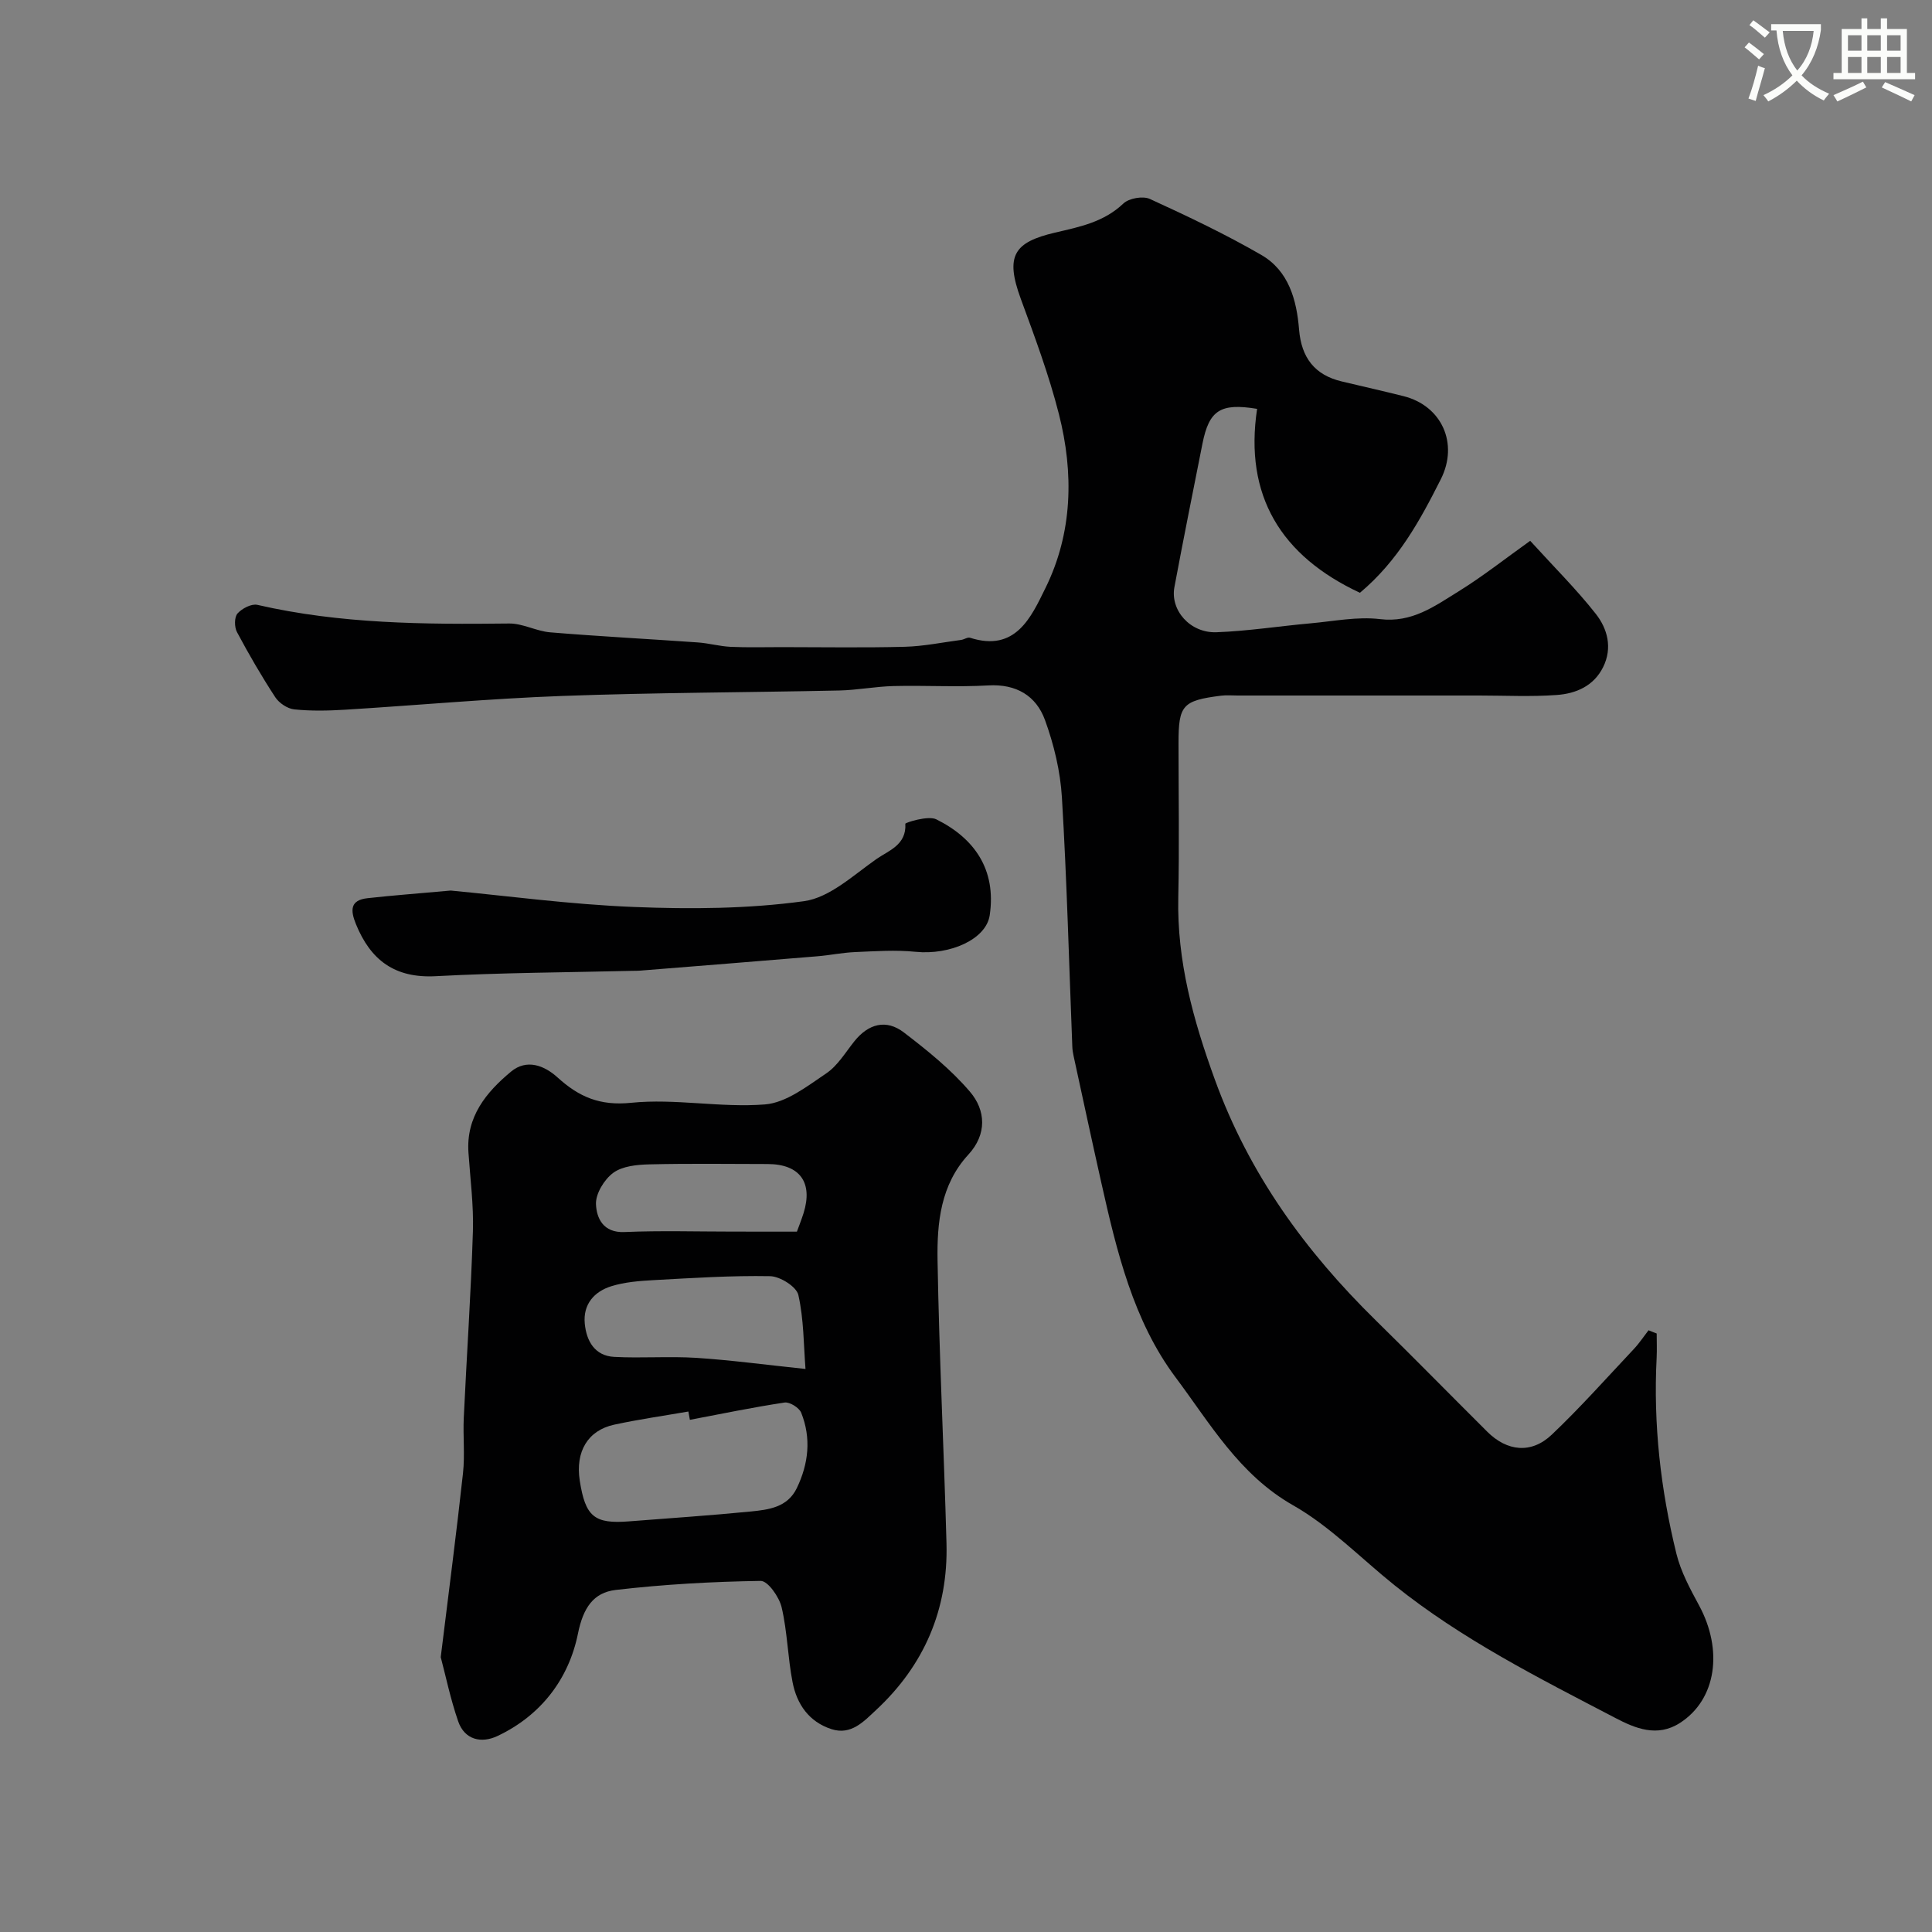 <svg enable-background="new 0 0 400 400" viewBox="0 0 400 400" xmlns="http://www.w3.org/2000/svg"><rect x="0" y="0" width="400" height="400" fill="#808080" stroke="none"/><path d="m362.1 8.8c1.1.8 2.1 1.6 3.1 2.4l-1 1.1c-1.3-1.1-2.3-2-3-2.5zm1.9 4.8c.5.2.9.4 1.4.5-.6 2.3-1.3 4.5-1.9 6.8l-1.5-.5c.8-2.1 1.4-4.3 2-6.8zm-1-9.4c1.3.9 2.4 1.8 3.4 2.5l-1 1.1c-1.4-1.2-2.4-2.1-3.2-2.6zm3.7 2.2v-1.4h10.3v1.2c-.5 3.6-1.8 6.8-4 9.4 1.5 1.6 3.4 2.8 5.7 3.8-.3.4-.7.8-1.1 1.4-2.3-1.1-4.1-2.5-5.6-4.1-1.6 1.6-3.6 3.1-5.9 4.3-.3-.5-.7-.9-1-1.3 2.4-1.1 4.4-2.5 6-4.1-1.9-2.5-3-5.6-3.3-9.3h-1.1zm8.8 0h-6.4c.3 3.3 1.3 6 3 8.2 2-2.2 3.1-5.1 3.4-8.2z" fill="#fbfcfa"/><path d="m385.3 3.8h1.3v2.2h2.8v-2.2h1.3v2.2h4.1v9.1h1.7v1.3h-16.9v-1.3h1.7v-9.1h4.1v-2.2zm.4 13.1.7 1.2c-1.8.9-3.8 1.9-6 2.9-.2-.4-.5-.8-.8-1.3 2.3-1 4.3-1.9 6.1-2.8zm-3.1-6.4h2.8v-3.2h-2.8zm0 4.6h2.8v-3.3h-2.8zm4-4.6h2.8v-3.2h-2.8zm0 4.6h2.8v-3.3h-2.8zm3.7 1.9c2.1.9 4.1 1.8 6.1 2.7l-.7 1.3c-2.2-1.1-4.2-2-6.1-2.9zm3.2-9.7h-2.8v3.2h2.8zm-2.8 7.8h2.8v-3.3h-2.8z" fill="#fbfcfa"/><g fill="#010102"><path d="m281.56 122.73c-16.34-7.62-24-20.1-21.29-38.08-7.63-1.26-9.94.3-11.32 7.23-1.96 9.89-3.95 19.77-5.8 29.67-.9 4.8 3.25 9.54 8.7 9.35 6.53-.24 13.02-1.27 19.54-1.85 4.77-.43 9.64-1.43 14.31-.87 6.6.81 11.3-2.66 16.2-5.69 5.05-3.12 9.74-6.83 14.91-10.52 5.03 5.53 9.62 10.08 13.58 15.12 2.43 3.09 3.49 7.04 1.53 11.01-1.94 3.94-5.65 5.51-9.62 5.79-5.33.39-10.71.11-16.06.11-16.66 0-33.32 0-49.99 0-1.17 0-2.35-.11-3.5.04-7.92 1.01-8.75 1.96-8.75 9.79 0 10.66.18 21.33-.05 31.99-.28 13.17 3.08 25.34 7.57 37.69 7.08 19.51 18.7 35.5 33.25 49.79 7.78 7.63 15.41 15.41 23.13 23.1 4.13 4.12 9.15 4.65 13.38.63 5.93-5.63 11.38-11.77 16.99-17.73 1.12-1.19 2.03-2.58 3.04-3.88.56.22 1.12.44 1.69.67 0 1.67.07 3.34-.01 5.01-.71 13.75.82 27.29 4.1 40.61.92 3.71 2.82 7.23 4.66 10.63 5.05 9.3 3.61 19.5-3.91 24.36-4.73 3.06-9.29 1.14-13.45-1.04-15.77-8.23-31.7-16.24-45.68-27.46-6.96-5.58-13.33-12.19-20.98-16.54-11.17-6.34-17.24-17.02-24.35-26.51-8.73-11.67-12.19-26.12-15.37-40.31-1.96-8.72-3.83-17.46-5.73-26.19-.14-.64-.25-1.31-.27-1.96-.68-17.18-1.12-34.38-2.15-51.55-.32-5.43-1.65-10.97-3.52-16.1-1.83-4.99-5.94-7.47-11.73-7.13-6.51.37-13.06-.03-19.59.13-3.77.09-7.53.84-11.3.92-19.12.41-38.24.43-57.35 1.13-15 .55-29.97 1.93-44.96 2.85-3.49.21-7.02.29-10.48-.07-1.41-.14-3.14-1.3-3.94-2.52-2.85-4.36-5.48-8.89-7.93-13.49-.55-1.03-.56-3.08.11-3.84.92-1.04 2.9-2.07 4.12-1.79 17.2 3.96 34.64 4.06 52.13 3.86 2.83-.03 5.64 1.6 8.51 1.83 10.17.84 20.37 1.37 30.56 2.09 2.27.16 4.5.8 6.77.91 3.51.16 7.04.06 10.56.06 8.5 0 17 .15 25.49-.07 3.9-.1 7.79-.91 11.67-1.42.64-.08 1.35-.62 1.86-.45 9.44 3.03 12.66-4.29 15.6-10.27 5.65-11.45 5.9-23.82 2.8-36.02-2.06-8.1-5-16-7.89-23.86-3.3-8.97-1.4-11.74 7.08-13.73 5.18-1.21 10.09-2.17 14.16-6.03 1.15-1.09 4.04-1.6 5.48-.94 7.82 3.58 15.63 7.29 23.07 11.59 5.67 3.28 7.32 9.3 7.82 15.46.48 5.83 3.24 9.4 8.82 10.73 4.27 1.02 8.55 1.98 12.81 3.05 7.92 1.99 11.44 9.81 7.72 17.19-4.3 8.53-8.85 16.89-16.75 23.52z"/><path d="m91.25 343.09c1.68-13.7 3.28-25.89 4.61-38.1.41-3.79-.02-7.66.16-11.48.6-12.86 1.49-25.71 1.89-38.57.17-5.41-.55-10.86-.92-16.29-.52-7.42 3.65-12.49 8.81-16.78 3.25-2.7 6.9-1.28 9.63 1.2 4.42 4.01 8.73 5.92 15.26 5.25 9.12-.93 18.52 1.07 27.69.34 4.4-.35 8.74-3.77 12.69-6.43 2.36-1.59 3.97-4.34 5.82-6.65 2.92-3.64 6.6-4.62 10.25-1.82 4.86 3.72 9.73 7.64 13.68 12.27 3.29 3.85 3.55 8.81-.33 13.02-5.76 6.25-6.51 14.14-6.38 21.91.33 19.53 1.32 39.04 1.85 58.56.37 13.67-4.6 25.26-14.62 34.56-2.51 2.33-5.12 5.23-9.19 3.92-4.68-1.51-7.18-5.19-8.06-9.73-1-5.12-1.07-10.43-2.26-15.49-.5-2.14-2.86-5.5-4.34-5.47-10.01.15-20.05.71-30 1.87-4.64.54-6.75 3.71-7.83 9.04-1.9 9.38-7.66 16.96-16.68 21.21-3.31 1.56-6.77.8-8.11-3.02-1.63-4.72-2.64-9.64-3.62-13.32zm51.58-49.13c-.1-.57-.21-1.15-.31-1.72-5.12.89-10.27 1.62-15.35 2.72-5.49 1.19-8.06 5.59-7.14 11.57 1.16 7.48 3.01 9.02 10.22 8.45 8.39-.66 16.79-1.21 25.17-2.04 3.69-.37 7.6-.83 9.54-4.82 2.45-5.07 3.03-10.36.92-15.63-.42-1.04-2.39-2.27-3.44-2.11-6.57.99-13.08 2.34-19.61 3.58zm23.94-10.53c-.39-4.95-.34-10.27-1.48-15.32-.39-1.72-3.78-3.85-5.84-3.89-8.05-.15-16.13.38-24.18.82-2.92.16-5.92.4-8.68 1.25-3.57 1.11-5.9 3.75-5.52 7.75.35 3.62 2.07 6.67 6.09 6.89 5.66.3 11.36-.16 17.01.2 7.11.46 14.2 1.42 22.6 2.3zm-1.78-28.43c.28-.78.88-2.27 1.37-3.8 2.01-6.39-.77-10.19-7.44-10.2-8.17-.01-16.33-.13-24.49.07-2.54.06-5.55.35-7.46 1.75-1.87 1.37-3.67 4.33-3.58 6.5.12 2.86 1.47 5.95 5.89 5.76 7.49-.32 14.99-.09 22.49-.09 4.1.01 8.19.01 13.22.01z"/><path d="m93.31 184.38c11.4 1.07 24.65 2.87 37.94 3.4 11.73.47 23.63.39 35.21-1.2 5.32-.73 10.24-5.4 15.02-8.74 2.48-1.73 6.22-2.89 5.96-7.29-.01-.24 4.73-1.75 6.4-.92 7.84 3.88 12.48 10.35 11.07 19.86-.74 5-8.23 8.29-15.35 7.57-4.14-.42-8.37-.12-12.56.06-2.61.11-5.19.66-7.8.87-12.23 1.02-24.46 1.99-36.69 2.97-.5.04-1 .03-1.5.04-13.6.33-27.21.38-40.79 1.11-8.51.45-13.5-3.33-16.54-10.81-1.15-2.84-1.21-4.95 2.42-5.34 5.08-.57 10.16-.94 17.21-1.58z"/></g></svg>